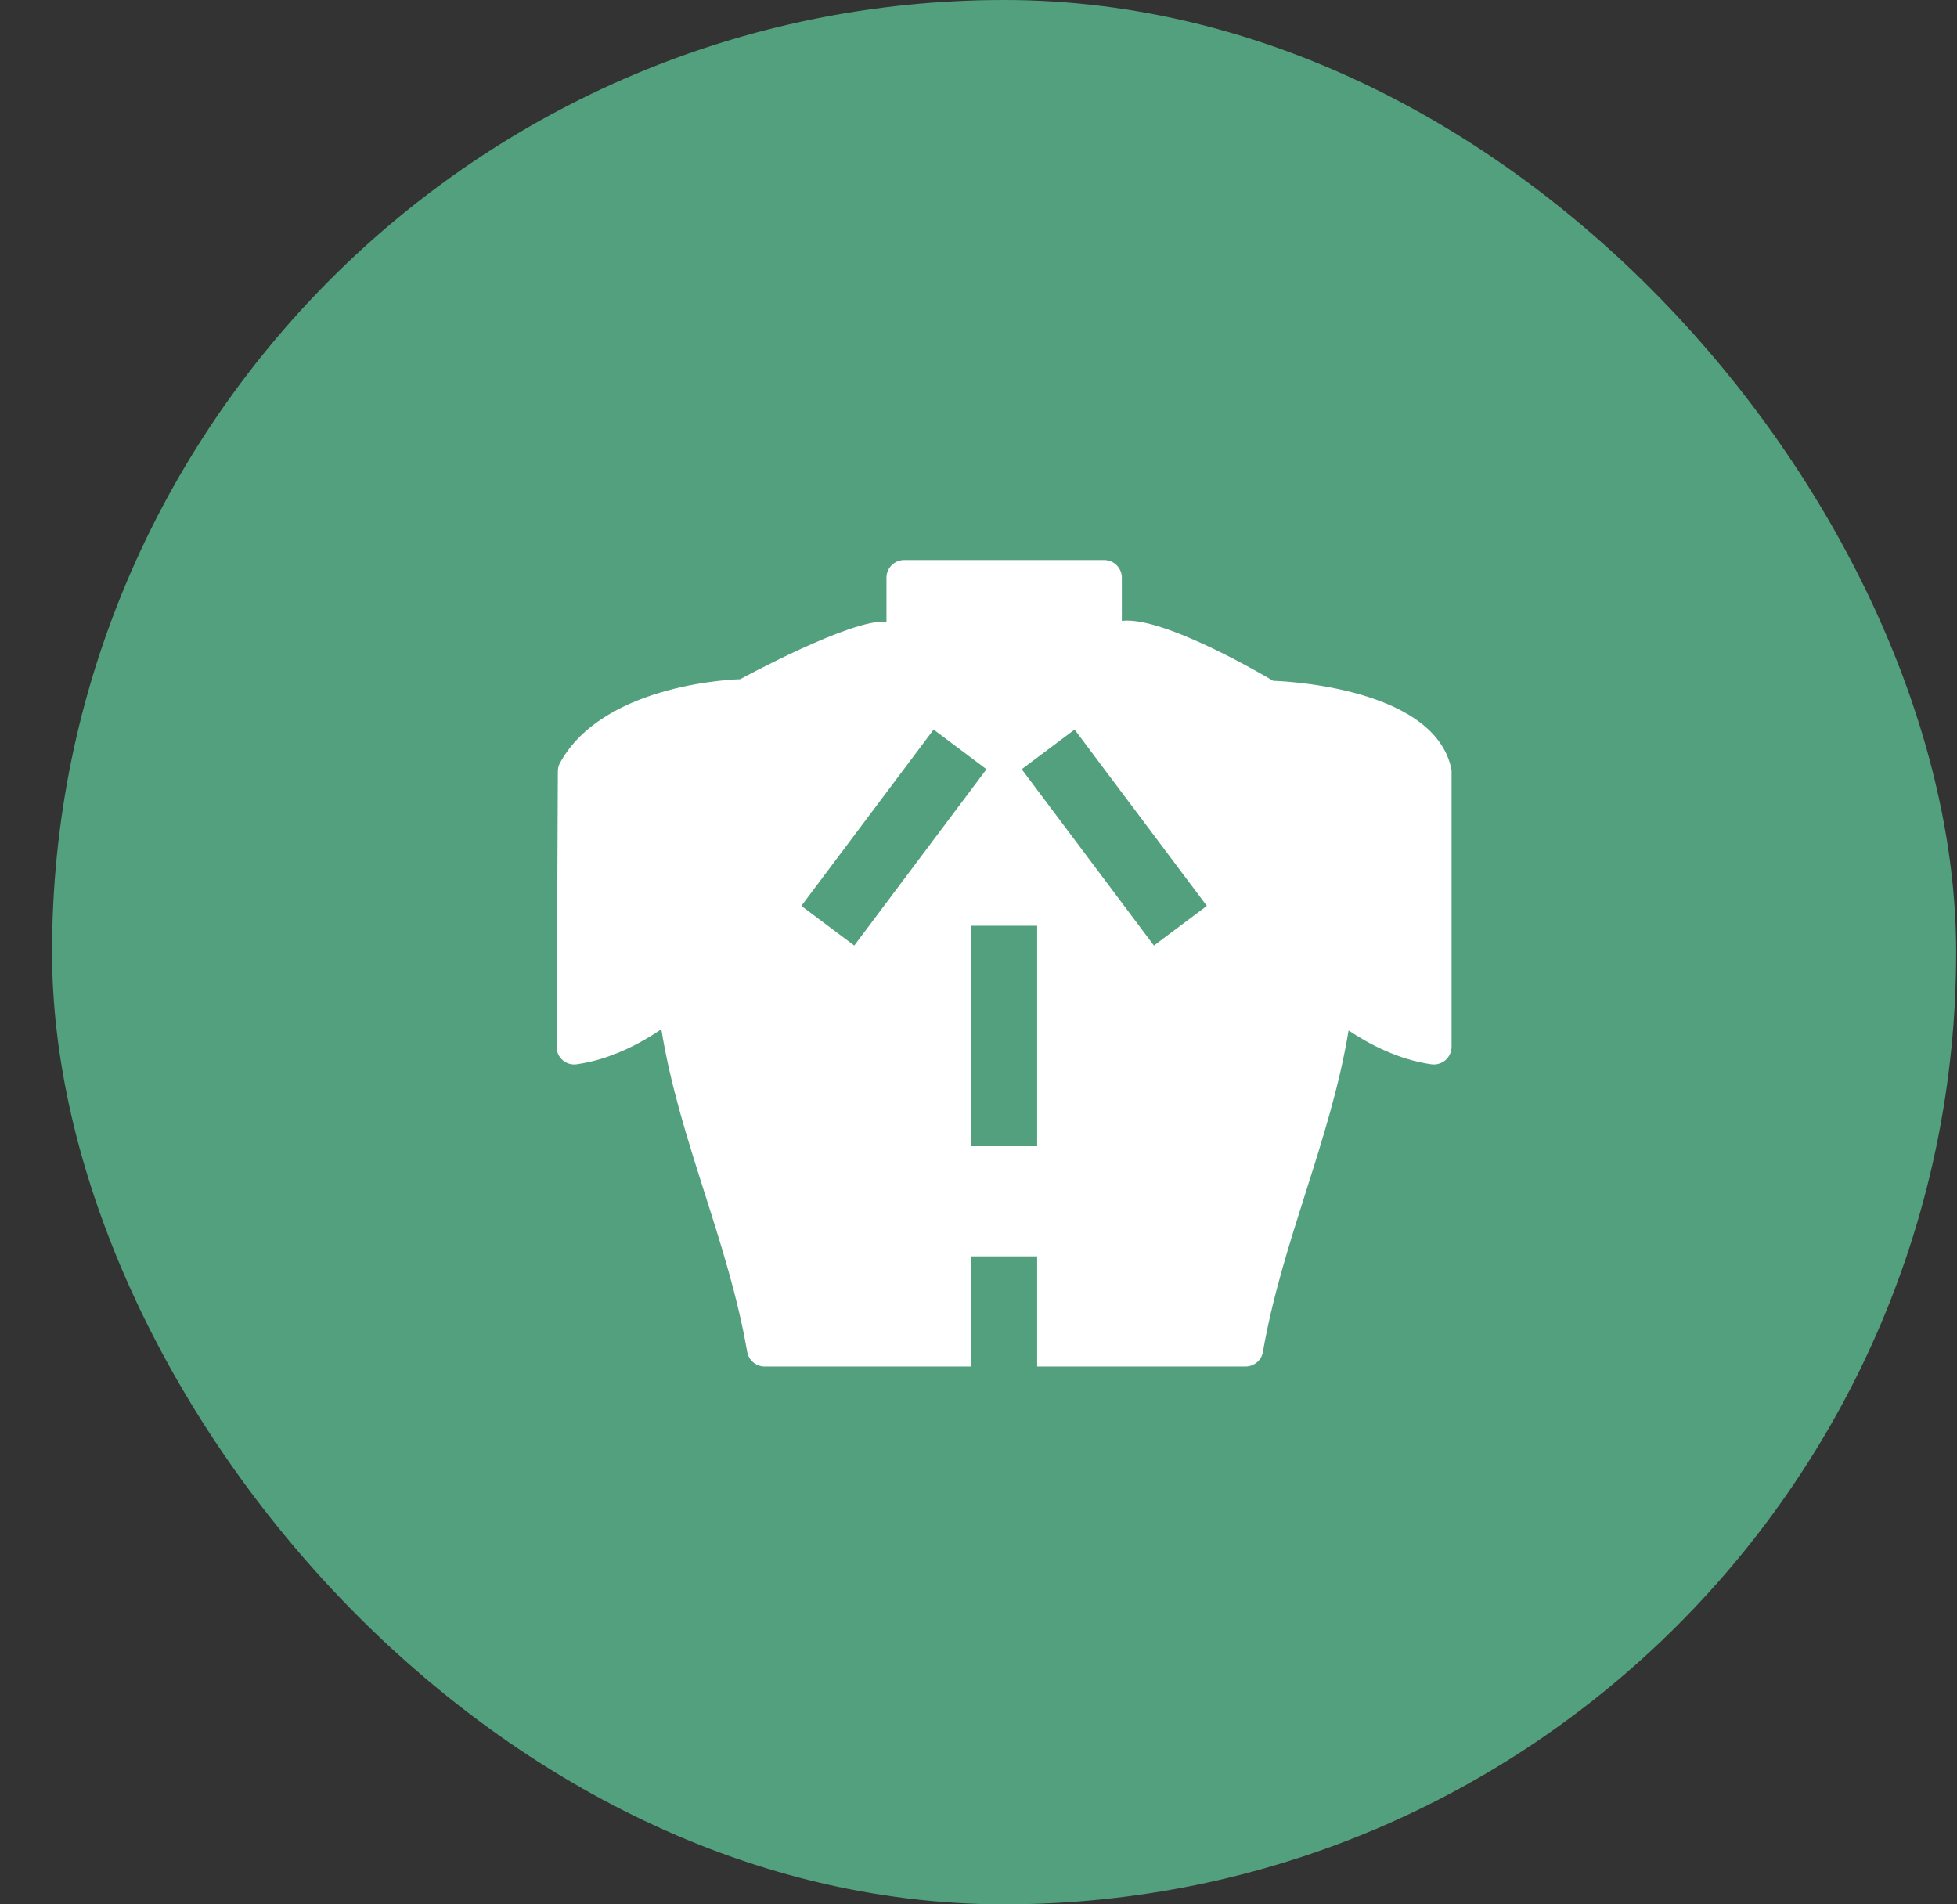 <svg width="37" height="36" viewBox="0 0 37 36" fill="none" xmlns="http://www.w3.org/2000/svg">
<rect x="0" y="0" width="37" height="36" fill="#333333" stroke="none"/>
<rect x="0.984" width="36" height="36" rx="18" fill="#53A07F"/>
<path fill-rule="evenodd" clip-rule="evenodd" d="M24.07 12.87C24.07 12.87 22.02 11.637 21.21 11.737V10.92C21.21 10.737 21.06 10.587 20.877 10.587H17.094C16.91 10.587 16.76 10.737 16.76 10.92V11.753C16.107 11.687 13.994 12.84 13.994 12.84C13.994 12.84 11.424 12.893 10.587 14.423C10.56 14.47 10.547 14.527 10.547 14.58L10.524 19.787C10.52 19.883 10.564 19.977 10.637 20.04C10.707 20.103 10.804 20.133 10.9 20.12C11.55 20.03 12.127 19.713 12.504 19.457C12.675 20.52 12.997 21.531 13.32 22.547C13.633 23.529 13.947 24.515 14.127 25.557C14.157 25.717 14.294 25.833 14.457 25.833H18.359V23.75H19.609V25.833H23.547C23.71 25.833 23.85 25.717 23.877 25.557C24.058 24.516 24.372 23.53 24.684 22.548C25.004 21.54 25.323 20.536 25.497 19.48C25.877 19.733 26.437 20.033 27.064 20.12C27.16 20.133 27.257 20.103 27.33 20.04C27.4 19.977 27.444 19.887 27.444 19.79V14.583C27.444 14.557 27.44 14.533 27.434 14.51C27.074 12.94 24.07 12.87 24.07 12.87ZM16.151 17.875L18.651 14.542L17.651 13.792L15.151 17.125L16.151 17.875ZM21.817 17.875L19.317 14.542L20.317 13.792L22.817 17.125L21.817 17.875ZM18.359 17.5V21.667H19.609V17.5H18.359Z" fill="white"/>
</svg>
